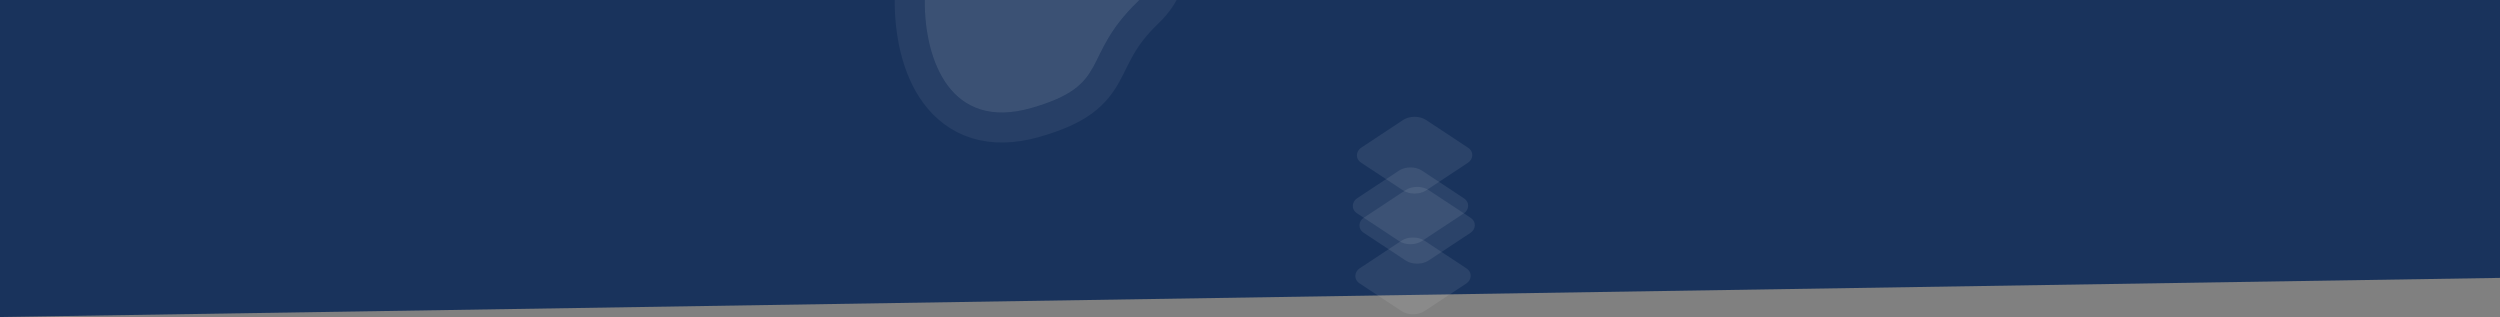 <?xml version="1.0" encoding="utf-8"?>
<svg xmlns="http://www.w3.org/2000/svg" fill="none" height="100%" overflow="visible" preserveAspectRatio="none" style="display: block;" viewBox="0 0 7318 928" width="100%">
<rect x="0" y="0" width="7318" height="928" fill="#808080" stroke="none"/>
<g clip-path="url(#clip0_0_74)" id="Frame 2581">
<path d="M7318 0H0V928L1829.5 899.358L3659 870.716L7318 813.432V0Z" fill="#19335C" id="BG"/>
<g id="Shape">
<path d="M3331 4C3161 167.5 3256 248 3019 316C2782 384 2707 176.313 2707 4C2707 -168.313 2846.69 -308 3019 -308C3191.31 -308 3501 -159.5 3331 4Z" fill="white" fill-opacity="0.15"/>
<path d="M3019 -352C3114.34 -352 3244.07 -311.992 3329.56 -248.669C3372.21 -217.073 3410.21 -174.952 3421.25 -122.845C3433.05 -67.111 3411.68 -12.547 3361.5 35.713C3282.76 111.438 3268.46 163.155 3238.63 217.102C3223.03 245.319 3203.52 272.583 3169.68 297.157C3136.85 321.003 3092.95 340.559 3031.13 358.294C2965.57 377.105 2907.46 377.877 2857.15 362.17C2806.62 346.395 2767.7 315.153 2738.83 276.397C2682.4 200.609 2663 94.589 2663 4C2663 -192.613 2822.39 -352 3019 -352Z" stroke="white" stroke-opacity="0.06" stroke-width="88"/>
</g>
<g id="Shape_2">
<rect fill="white" height="227.416" id="Rectangle 1" opacity="0.08" rx="40" transform="matrix(0.834 0.551 -0.834 0.551 4140.82 329)" width="227.416"/>
<rect fill="white" height="227.416" id="Rectangle 2" opacity="0.08" rx="40" transform="matrix(0.834 0.551 -0.834 0.551 4148.25 534.132)" width="227.416"/>
<rect fill="white" height="227.416" id="Rectangle 3" opacity="0.08" rx="40" transform="matrix(0.834 0.551 -0.834 0.551 4136.18 682.283)" width="227.416"/>
<rect fill="white" height="227.416" id="Rectangle 4" opacity="0.08" rx="40" transform="matrix(0.834 0.551 -0.834 0.551 4128.75 477.15)" width="227.416"/>
</g>
</g>
<defs>
<clipPath id="clip0_0_74">
<rect fill="white" height="928" width="7318"/>
</clipPath>
</defs>
</svg>
